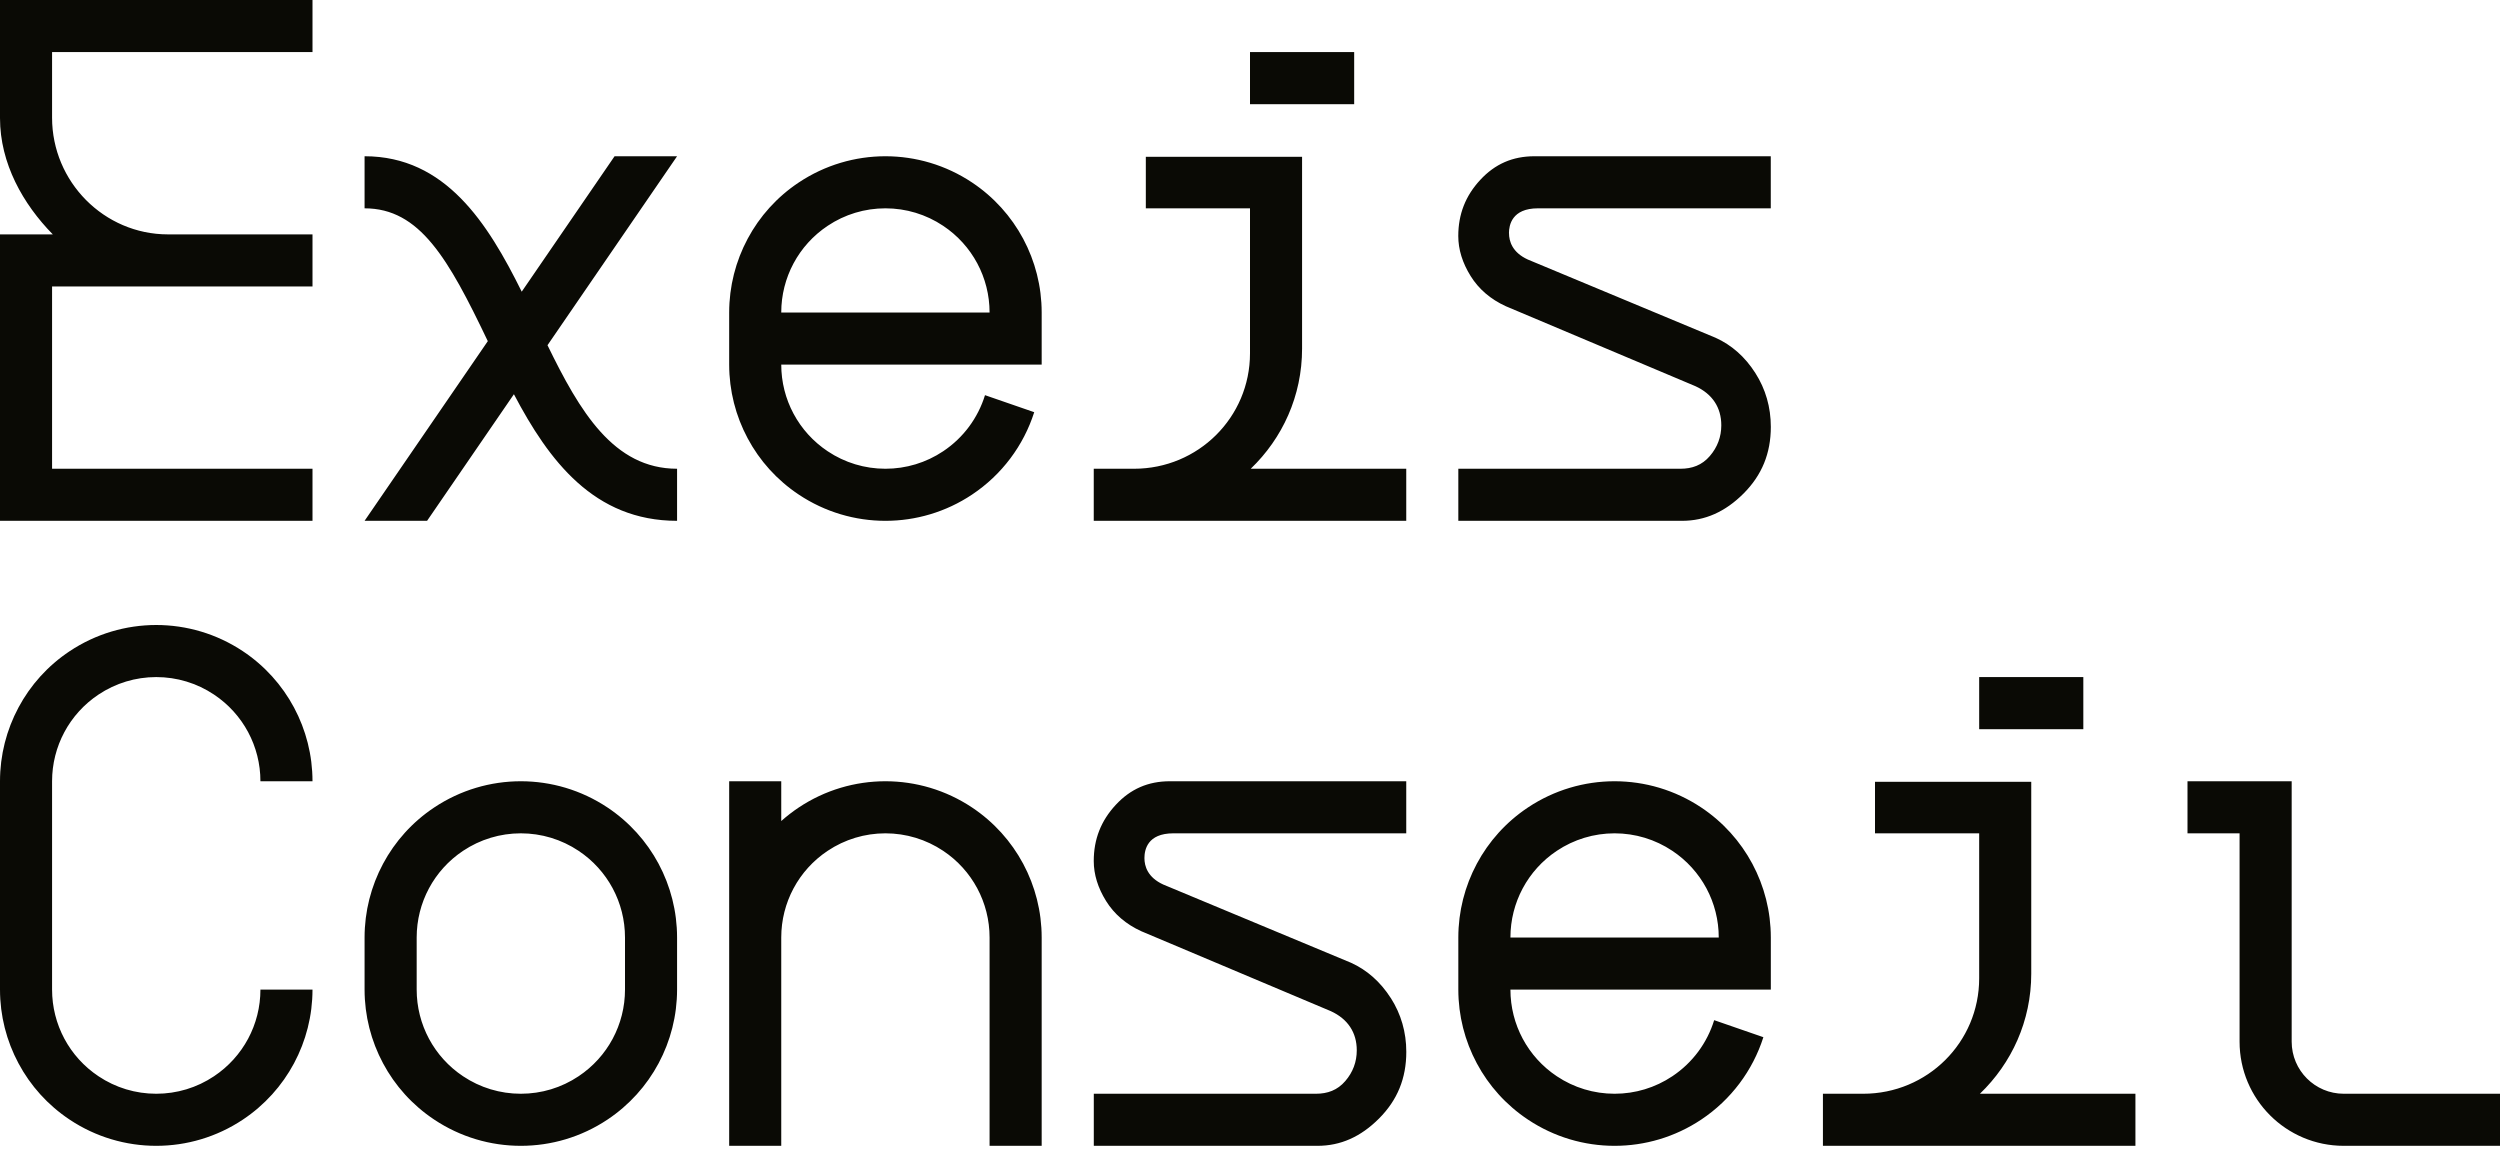 <?xml version="1.0" encoding="UTF-8"?> <svg xmlns="http://www.w3.org/2000/svg" width="106" height="49" viewBox="0 0 106 49" fill="none"><g id="Exeis_Conseil"><path id="FINAL" d="M99.375 48.583H106V46.375H99.375C98.156 46.375 97.167 45.386 97.167 44.167V33.125H92.75V35.333H94.958V44.167C94.958 46.607 96.935 48.583 99.375 48.583ZM13.25 2.208V0H0V5.004C0 6.934 0.981 8.657 2.239 9.938H0V22.083H13.25V19.875H2.208V12.146H13.25V9.938H7.124C4.41 9.938 2.208 7.705 2.208 4.991V2.208H13.25ZM53 2.208V4.417H57.417V2.208H53ZM59.625 19.875V22.083H46.375V19.875H48.084C50.8 19.875 53 17.698 53 14.981V8.833H48.583V6.647H55.208V14.783C55.208 16.792 54.374 18.585 53.031 19.875H59.625ZM9.074 45.633C8.348 46.119 7.5 46.375 6.625 46.375C5.75 46.375 4.902 46.119 4.176 45.633C2.944 44.812 2.208 43.438 2.208 41.958V33.125C2.208 31.645 2.944 30.272 4.176 29.45C4.902 28.965 5.75 28.708 6.625 28.708C7.5 28.708 8.348 28.965 9.074 29.45C10.306 30.272 11.042 31.645 11.042 33.125H13.25C13.25 30.91 12.144 28.841 10.3 27.613C9.743 27.242 9.145 26.964 8.524 26.778C7.906 26.593 7.265 26.5 6.625 26.5C5.344 26.5 4.063 26.871 2.95 27.613C2.027 28.227 1.29 29.051 0.784 29.998C0.276 30.948 0 32.016 0 33.125V41.958C0 43.067 0.276 44.136 0.784 45.085C1.29 46.033 2.027 46.856 2.95 47.47C4.063 48.212 5.344 48.583 6.625 48.583C7.265 48.583 7.906 48.491 8.524 48.305C9.145 48.12 9.743 47.841 10.3 47.47C12.144 46.242 13.25 44.173 13.25 41.958H11.042C11.042 43.438 10.306 44.812 9.074 45.633ZM28.708 39.75V41.958C28.708 44.173 27.602 46.242 25.758 47.47C25.201 47.841 24.603 48.12 23.983 48.305C23.364 48.491 22.724 48.583 22.083 48.583C20.802 48.583 19.522 48.212 18.409 47.47C17.486 46.856 16.748 46.033 16.242 45.085C15.734 44.136 15.458 43.067 15.458 41.958V39.75C15.458 38.641 15.734 37.573 16.242 36.623C16.748 35.676 17.486 34.852 18.409 34.238C19.522 33.496 20.802 33.125 22.083 33.125C22.724 33.125 23.364 33.218 23.983 33.403C24.603 33.589 25.201 33.867 25.758 34.238C27.602 35.466 28.708 37.535 28.708 39.75ZM26.5 41.958V39.75C26.5 38.27 25.765 36.897 24.532 36.075C23.806 35.59 22.958 35.333 22.083 35.333C21.209 35.333 20.361 35.59 19.634 36.075C18.402 36.897 17.667 38.27 17.667 39.75V41.958C17.667 43.438 18.402 44.812 19.634 45.633C20.361 46.119 21.209 46.375 22.083 46.375C22.958 46.375 23.806 46.119 24.532 45.633C25.765 44.812 26.5 43.438 26.5 41.958ZM41.216 34.238C40.66 33.867 40.061 33.589 39.441 33.403C38.822 33.218 38.182 33.125 37.542 33.125C36.261 33.125 34.98 33.496 33.867 34.238C33.604 34.413 33.357 34.605 33.125 34.812V33.125H30.917V48.583H33.125V39.75C33.125 38.27 33.86 36.897 35.093 36.075C35.819 35.59 36.667 35.333 37.542 35.333C38.416 35.333 39.264 35.59 39.991 36.075C41.223 36.897 41.958 38.27 41.958 39.75V48.583H44.167V39.75C44.167 37.535 43.06 35.466 41.216 34.238ZM58.967 42.314C58.53 41.632 57.962 41.128 57.282 40.821L49.321 37.504C48.663 37.202 48.524 36.729 48.524 36.385C48.524 36.04 48.643 35.333 49.752 35.333H59.625V33.125H49.604C48.683 33.125 47.932 33.452 47.309 34.125C46.68 34.803 46.375 35.583 46.375 36.508C46.375 37.078 46.552 37.648 46.898 38.204C47.243 38.758 47.746 39.191 48.393 39.485L56.427 42.873C57.145 43.202 57.527 43.776 57.527 44.533C57.527 45.023 57.364 45.461 57.041 45.836C56.708 46.225 56.288 46.375 55.794 46.375H46.377V48.583H55.86C56.84 48.583 57.695 48.203 58.472 47.424C59.25 46.644 59.627 45.721 59.627 44.599C59.627 43.767 59.406 42.998 58.969 42.314H58.967ZM83.917 28.708V30.917H88.333V28.708H83.917ZM90.542 46.375V48.583H77.292V46.375H79.001C81.717 46.375 83.917 44.198 83.917 41.481V35.333H79.5V33.147H86.125V41.283C86.125 43.292 85.29 45.085 83.948 46.375H90.542ZM44.167 15.458H33.125C33.125 16.938 33.86 18.311 35.093 19.133C35.819 19.619 36.667 19.875 37.542 19.875C38.416 19.875 39.264 19.619 39.991 19.133C40.852 18.559 41.468 17.715 41.764 16.755L43.851 17.477C43.4 18.888 42.482 20.127 41.216 20.97C40.66 21.341 40.061 21.62 39.441 21.805C38.822 21.991 38.182 22.083 37.542 22.083C36.261 22.083 34.98 21.712 33.867 20.97C32.944 20.356 32.206 19.533 31.701 18.585C31.193 17.636 30.917 16.567 30.917 15.458V13.25C30.917 12.141 31.193 11.073 31.701 10.123C32.206 9.176 32.944 8.352 33.867 7.738C34.98 6.996 36.261 6.625 37.542 6.625C38.182 6.625 38.822 6.718 39.441 6.903C40.061 7.089 40.66 7.367 41.216 7.738C43.06 8.966 44.167 11.035 44.167 13.25V15.458ZM41.958 13.25C41.958 11.77 41.223 10.397 39.991 9.575C39.264 9.089 38.416 8.833 37.542 8.833C36.667 8.833 35.819 9.089 35.093 9.575C33.86 10.397 33.125 11.77 33.125 13.25H41.958ZM75.083 41.958H64.042C64.042 43.438 64.777 44.812 66.009 45.633C66.736 46.119 67.584 46.375 68.458 46.375C69.333 46.375 70.181 46.119 70.907 45.633C71.769 45.059 72.385 44.215 72.681 43.255L74.767 43.977C74.317 45.388 73.398 46.627 72.133 47.47C71.576 47.841 70.978 48.12 70.358 48.305C69.739 48.491 69.099 48.583 68.458 48.583C67.177 48.583 65.897 48.212 64.784 47.47C63.861 46.856 63.123 46.033 62.617 45.085C62.109 44.136 61.833 43.067 61.833 41.958V39.75C61.833 38.641 62.109 37.573 62.617 36.623C63.123 35.676 63.861 34.852 64.784 34.238C65.897 33.496 67.177 33.125 68.458 33.125C69.099 33.125 69.739 33.218 70.358 33.403C70.978 33.589 71.576 33.867 72.133 34.238C73.977 35.466 75.083 37.535 75.083 39.75V41.958ZM72.875 39.75C72.875 38.27 72.14 36.897 70.907 36.075C70.181 35.59 69.333 35.333 68.458 35.333C67.584 35.333 66.736 35.59 66.009 36.075C64.777 36.897 64.042 38.27 64.042 39.75H72.875ZM23.214 14.637L28.708 6.625H26.058L22.121 12.367C20.679 9.456 18.886 6.625 15.458 6.625V8.833C17.797 8.833 19.007 10.956 20.683 14.465L15.458 22.083H18.108L21.79 16.715C23.271 19.533 25.186 22.083 28.708 22.083V19.875C26.016 19.875 24.581 17.444 23.214 14.637ZM63.982 9.884C63.982 10.229 64.119 10.702 64.779 11.004L72.74 14.321C73.421 14.628 73.988 15.129 74.425 15.814C74.862 16.496 75.083 17.267 75.083 18.099C75.083 19.221 74.706 20.144 73.928 20.924C73.149 21.703 72.294 22.083 71.316 22.083H61.833V19.875H71.25C71.744 19.875 72.164 19.725 72.497 19.336C72.82 18.961 72.983 18.521 72.983 18.033C72.983 17.276 72.603 16.702 71.883 16.373L63.849 12.985C63.203 12.691 62.699 12.258 62.355 11.704C62.008 11.148 61.831 10.578 61.831 10.008C61.831 9.083 62.136 8.303 62.765 7.625C63.388 6.952 64.139 6.625 65.06 6.625H75.081V8.833H65.208C64.099 8.833 63.98 9.555 63.98 9.884H63.982Z" fill="#0A0A05"></path></g></svg> 